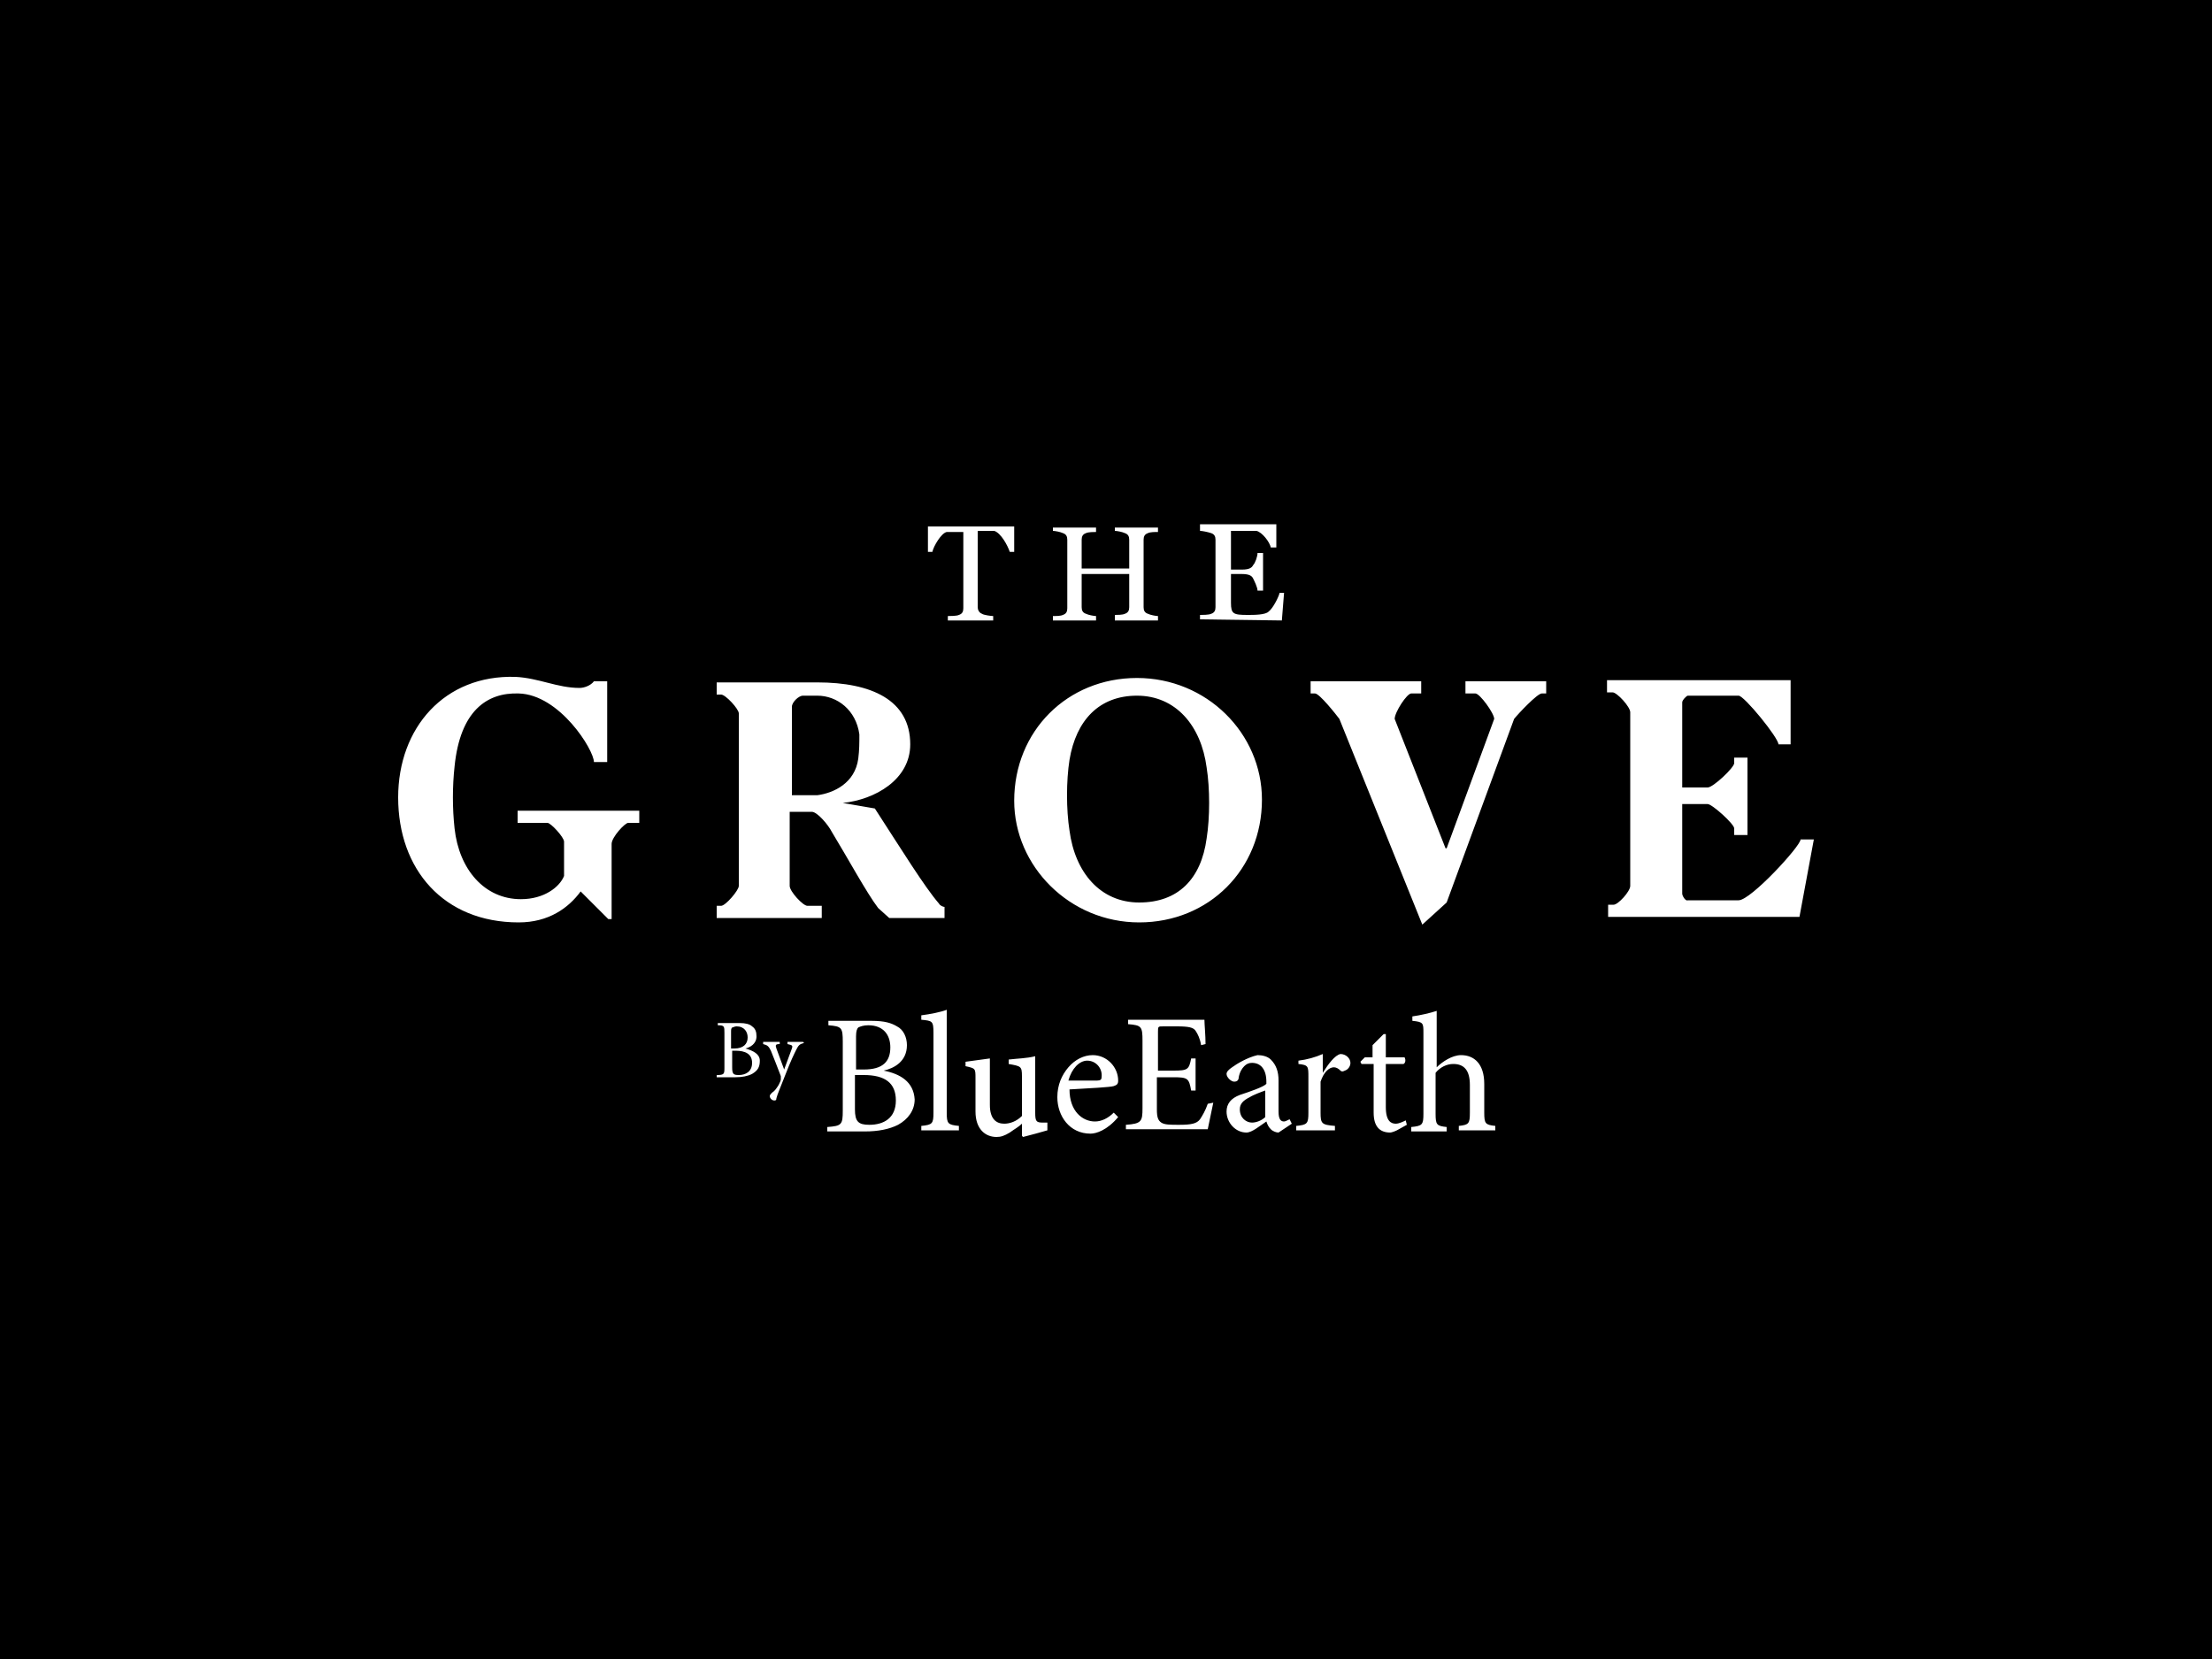 <?xml version="1.0" encoding="utf-8"?>
<!-- Generator: Adobe Illustrator 16.0.0, SVG Export Plug-In . SVG Version: 6.00 Build 0)  -->
<!DOCTYPE svg PUBLIC "-//W3C//DTD SVG 1.1//EN" "http://www.w3.org/Graphics/SVG/1.1/DTD/svg11.dtd">
<svg version="1.1" id="Embassy_copy" xmlns:x="http://ns.adobe.com/Extensibility/1.0/" xmlns:i="http://ns.adobe.com/AdobeIllustrator/10.0/" xmlns:graph="http://ns.adobe.com/Graphs/1.0/"
	 xmlns="http://www.w3.org/2000/svg" xmlns:xlink="http://www.w3.org/1999/xlink" xmlns:a="http://ns.adobe.com/AdobeSVGViewerExtensions/3.0/"
	 x="0px" y="0px" width="200px" height="150px" viewBox="0 0 200 150" enable-background="new 0 0 200 150" xml:space="preserve">
<g>
	<polygon points="0,150 200,150 200,0 0,0 	"/>
</g>
<g>
	<path fill="#FFFFFF" d="M56.8,74.4h1v-1.1h-11v1.1h2.7c0.3,0,1.5,1.3,1.5,1.7v3.1c-0.4,1-1.8,2.1-3.9,2.1c-3.3,0-5.6-2.7-6-6.4
		c-0.2-1.8-0.2-3.8,0-5.6c0.5-5,2.9-6.7,5.8-6.6c3.7,0.1,6.8,5.1,6.8,6.2h1.2v-7.3h-1.2c-0.3,0.4-0.9,0.6-1.3,0.6
		c-2,0-3.7-0.9-5.8-1C40.2,61,36,65.8,36,72.1c0,6.5,4.1,11.3,10.9,11.3c2.7,0,4.5-1.3,5.6-2.8l2.5,2.5h0.3v-6.8
		C55.3,75.7,56.5,74.4,56.8,74.4 M77.6,68.6c-0.3,2.2-2.2,3.1-3.7,3.3h-2.3v-8c0-0.4,0.6-1,1-1h1.3c1.8,0,3.5,1.3,3.8,3.5
		C77.7,67.2,77.7,67.8,77.6,68.6 M82.3,67.3c0-4-3.5-5.6-8.4-5.6h-9.1v1.1h0.4c0.4,0,1.6,1.3,1.6,1.7v15.6c0,0.4-1.2,1.8-1.6,1.8
		h-0.4v1.1h9.5v-1.1h-1.3c-0.4,0-1.6-1.3-1.6-1.8v-6.7h2c0.5,0,1.5,1.2,1.8,1.8c1.4,2.3,3.2,5.6,4.2,6.9l1,0.9h5V82
		c-0.1,0-0.4-0.1-0.5-0.3c-1.3-1.5-3.4-4.9-5.8-8.6l-2.9-0.5C79.1,72.3,82.3,70.5,82.3,67.3 M91.3,49.9h0.4v-2.3h-7.8v2.3h0.4
		c0.1-0.5,0.8-1.7,1.3-1.8c0.3,0,0.8,0,1,0h0.5v6.9c0,0.3-0.1,0.5-0.4,0.6c-0.2,0.1-0.8,0.1-1,0.1v0.4h4.1v-0.4
		c-0.2,0-0.9-0.1-1-0.2c-0.3-0.1-0.4-0.4-0.4-0.6V48h0.5c0.3,0,0.7,0,1,0C90.5,48.2,91.1,49.3,91.3,49.9 M102.8,62.9
		c3.5,0,5.8,2.7,6.3,6.5c0.3,1.9,0.3,4.5,0,6.4c-0.5,3.7-2.6,5.8-6.1,5.8c-3.5,0-5.8-2.7-6.3-6.5c-0.3-1.9-0.3-4.5,0-6.4
		C97.3,65.1,99.4,62.9,102.8,62.9 M102.8,61.3c-6.3,0-11.1,4.8-11.1,11.1c0,5.9,5,11,11.3,11c6.3,0,11.1-4.8,11.1-11.1
		C114.1,66.3,109.1,61.3,102.8,61.3 M100.8,56.1h3.9v-0.4c-0.2,0-0.7-0.1-0.9-0.2c-0.3-0.1-0.4-0.3-0.4-0.6v-6.1
		c0-0.3,0.1-0.5,0.4-0.6c0.2-0.1,0.6-0.1,0.9-0.1v-0.4h-3.9V48c0.2,0,0.7,0.1,0.9,0.2c0.3,0.1,0.4,0.3,0.4,0.6v2.6h-4.3v-2.6
		c0-0.3,0.1-0.5,0.4-0.6c0.2-0.1,0.7-0.1,0.9-0.1v-0.4h-3.9V48c0.2,0,0.7,0.1,0.9,0.2c0.3,0.1,0.4,0.3,0.4,0.6V55
		c0,0.3-0.1,0.5-0.4,0.6c-0.2,0.1-0.6,0.1-0.9,0.1v0.4h3.9v-0.4c-0.2,0-0.7-0.1-0.9-0.2c-0.3-0.1-0.4-0.3-0.4-0.6v-3h4.3v3
		c0,0.3-0.1,0.5-0.4,0.6c-0.2,0.1-0.7,0.1-0.9,0.1V56.1z M115.9,56.1l0.2-2.5h-0.4c-0.1,0.4-0.6,1.4-1,1.7c-0.3,0.3-1.3,0.3-1.9,0.3
		c-1.3,0-1.5-0.1-1.5-1.1v-2.6h1c0.7,0,0.9,0.2,1,0.4c0.1,0.2,0.4,0.8,0.4,1.1h0.5V50h-0.5c0,0.3-0.2,0.9-0.4,1.1
		c-0.1,0.2-0.3,0.4-1,0.4h-1V48h1.3c0.4,0,0.7,0,1,0c0.5,0.1,1.2,1,1.3,1.5h0.5v-2.1h-6.9V48c0.2,0,0.7,0.1,1,0.2
		c0.3,0.1,0.4,0.3,0.4,0.6v6.1c0,0.3-0.1,0.5-0.4,0.6c-0.2,0.1-0.8,0.1-1,0.1v0.4L115.9,56.1L115.9,56.1z M139.4,62.7h0.4v-1.1h-7.3
		v1.1h0.9c0.4,0,1.7,1.8,1.7,2.3l-4.3,11.7h-0.1L126.1,65c0-0.6,1.1-2.3,1.5-2.3h0.9v-1.1h-10v1.1h0.4c0.4,0,1.9,1.9,2.2,2.3
		l7.5,18.6l2.2-2l6.1-16.6C137.3,64.5,139,62.7,139.4,62.7 M152.1,80.8v-8.1h2.3c0.4,0,2.4,1.8,2.4,2.2v0.6h1.2v-7h-1.2v0.5
		c0,0.4-1.9,2.2-2.4,2.2h-2.3v-7.7c0-0.2,0.4-0.6,0.5-0.6h4.6c0.5,0,3.6,3.8,3.6,4.4h1.1v-5.8h-16.6v1.1h0.5c0.4,0,1.6,1.3,1.6,1.8
		v15.7c0,0.5-1.1,1.7-1.5,1.7h-0.5v1.1h17.3l1.3-7h-1.2c0,0.6-4.5,5.5-5.6,5.5h-4.6C152.4,81.5,152.1,81,152.1,80.8"/>
	<path fill="#FFFFFF" d="M135.2,102.2v-0.4c-0.9-0.1-1-0.2-1-1.2V98c0-1.8-0.9-2.6-2.1-2.6c-0.8,0-1.7,0.6-2.2,1.1v-5.1
		c-0.6,0.2-1.5,0.4-2.2,0.5v0.4c1,0.1,1,0.2,1,1.1v7.3c0,1-0.1,1.1-1.1,1.2v0.4h3.2v-0.4c-0.9-0.1-1-0.2-1-1.2V97
		c0.4-0.5,1-0.8,1.6-0.8c1,0,1.5,0.6,1.5,1.9v2.5c0,1-0.1,1.1-1,1.2v0.4L135.2,102.2L135.2,102.2z M127.2,101.7l-0.1-0.4
		c-0.2,0.1-0.6,0.3-0.9,0.3c-0.4,0-0.9-0.2-0.9-1.5v-3.9h1.6c0.2-0.1,0.2-0.4,0.1-0.6h-1.7v-2.1l-0.2,0l-1,1v1.1h-0.7l-0.4,0.4
		l0.1,0.2h1.1v4.4c0,1.2,0.5,1.8,1.5,1.8c0.1,0,0.4-0.1,0.6-0.2L127.2,101.7z M119.6,97v-1.7c-0.7,0.3-1.4,0.5-2.2,0.6v0.3
		c0.9,0.1,0.9,0.2,0.9,1.2v3.2c0,1-0.1,1.1-1.1,1.2v0.4h3.5v-0.4c-1.2-0.1-1.3-0.2-1.3-1.2v-2.8c0.3-0.9,0.8-1.3,1.2-1.3
		c0.2,0,0.4,0.1,0.6,0.3c0.1,0.1,0.2,0.1,0.4,0c0.3-0.1,0.5-0.4,0.5-0.7c0-0.4-0.4-0.8-0.9-0.8C120.7,95.4,120.1,96.2,119.6,97
		L119.6,97z M114.4,101c-0.3,0.3-0.8,0.5-1.2,0.5c-0.5,0-1.1-0.4-1.1-1.2c0-0.5,0.3-0.8,0.9-1.1c0.3-0.2,1.1-0.5,1.4-0.6V101z
		 M116.8,101.6l-0.2-0.4c-0.2,0.1-0.4,0.2-0.5,0.2c-0.3,0-0.5-0.2-0.5-0.9v-2.8c0-0.8-0.2-1.4-0.7-1.9c-0.3-0.3-0.8-0.4-1.2-0.4
		c-0.9,0.2-1.9,0.8-2.3,1.1c-0.3,0.2-0.5,0.4-0.5,0.6c0,0.3,0.4,0.7,0.7,0.7c0.2,0,0.4-0.1,0.4-0.4c0.1-0.5,0.3-0.8,0.5-1
		c0.2-0.2,0.4-0.3,0.7-0.3c0.8,0,1.3,0.6,1.3,1.7V98c-0.3,0.3-1.5,0.7-2.4,1c-0.8,0.3-1.2,0.8-1.2,1.5c0,1,0.8,1.9,1.8,1.9
		c0.5,0,1.2-0.6,1.8-1c0.1,0.3,0.2,0.5,0.4,0.7c0.2,0.2,0.5,0.3,0.7,0.3L116.8,101.6z M109.2,99.8c-0.2,0.6-0.5,1.1-0.7,1.4
		c-0.3,0.4-0.8,0.5-1.9,0.5c-0.8,0-1.3,0-1.6-0.2c-0.3-0.2-0.4-0.5-0.4-1.2v-2.9h1.5c1.3,0,1.4,0.1,1.6,1.2h0.4v-2.9h-0.4
		c-0.2,1-0.3,1.1-1.6,1.1h-1.4v-3.5c0-0.5,0-0.5,0.5-0.5h1.2c1.1,0,1.5,0.1,1.7,0.4c0.2,0.3,0.4,0.7,0.5,1.3l0.4-0.1
		c0-0.8-0.1-1.8-0.1-2.2H102v0.4c1.2,0.1,1.3,0.2,1.3,1.5v6.1c0,1.2-0.1,1.4-1.5,1.5v0.4h7.4c0.1-0.5,0.4-1.9,0.5-2.4L109.2,99.8z
		 M98.3,95.9c0.8,0,1.4,0.7,1.3,1.5c0,0.2-0.1,0.3-0.4,0.3c-0.9,0-1.7,0-2.6,0C96.9,96.6,97.6,95.9,98.3,95.9 M100.7,100.6
		c-0.5,0.5-1.1,0.8-1.7,0.8c-1.1,0-2.3-0.9-2.3-2.9c1.8-0.1,3.7-0.2,4-0.3c0.3-0.1,0.4-0.2,0.4-0.5c0-1.2-1-2.3-2.3-2.3
		c-0.8,0-1.6,0.4-2.2,1.1c-0.6,0.7-1,1.6-1,2.7c0,1.7,1.1,3.3,3,3.3c0.5,0,1.5-0.3,2.5-1.5L100.7,100.6z M94.7,101.5l-0.4,0
		c-0.6,0-0.7-0.1-0.7-0.9v-5.1c-0.8,0.2-1.6,0.2-2.4,0.3v0.4c1.1,0.2,1.2,0.2,1.2,1.1v3.6c-0.5,0.5-1.1,0.7-1.6,0.7
		c-0.7,0-1.3-0.4-1.3-1.7v-2c0-1,0-1.8,0-2.2c-0.7,0.1-1.5,0.2-2.2,0.3v0.4c0.9,0.2,0.9,0.2,0.9,1.1v3c0,1.6,0.9,2.3,1.9,2.3
		c0.4,0,0.7-0.1,1.2-0.4c0.4-0.3,0.8-0.5,1.1-0.8v1.1l0.1,0.1c0.8-0.2,1.5-0.4,2.2-0.6L94.7,101.5L94.7,101.5z M86.7,102.2v-0.4
		c-1-0.1-1.1-0.2-1.1-1.2v-9.3c-0.5,0.2-1.5,0.4-2.3,0.5v0.4c1,0.1,1.1,0.1,1.1,1.2v7.2c0,1-0.1,1.1-1.1,1.2v0.4H86.7z M77.4,97.2
		h0.7c1.9,0,2.9,0.7,2.9,2.3c0,1.6-1.1,2.2-2.4,2.2c-1,0-1.3-0.3-1.3-1.4V97.2z M77.4,96.7v-3c0-0.5,0.1-0.7,0.2-0.8
		c0.2-0.1,0.5-0.2,0.9-0.2c1.4,0,2,0.9,2,2c0,1.3-0.7,2-2.4,2L77.4,96.7L77.4,96.7z M79.9,96.8c0.9-0.2,2.1-0.8,2.1-2.3
		c0-0.7-0.3-1.4-0.9-1.7c-0.5-0.3-1.1-0.5-2.3-0.5h-3.9v0.4c1.2,0.1,1.3,0.2,1.3,1.5v6.2c0,1.3-0.1,1.4-1.4,1.5v0.4h3.4
		c1.2,0,2.2-0.2,3-0.6c0.9-0.5,1.5-1.3,1.5-2.3C82.6,97.8,81.4,97.1,79.9,96.8L79.9,96.8L79.9,96.8z M72.6,94.2h-1.4v0.2
		c0.4,0.1,0.5,0.1,0.4,0.4c-0.2,0.5-0.5,1.4-0.7,1.9l-0.7-1.9c-0.1-0.3-0.1-0.4,0.3-0.4v-0.2H69v0.2c0.4,0.1,0.5,0.2,0.7,0.6
		c0.2,0.5,0.6,1.5,0.9,2.3c0,0.1,0,0.2,0,0.3c0,0.1-0.1,0.3-0.2,0.5c-0.2,0.3-0.3,0.5-0.6,0.7c-0.1,0.1-0.2,0.2-0.2,0.3
		c0,0.2,0.2,0.4,0.4,0.4c0.1,0,0.2,0,0.2-0.2c0.1-0.4,0.3-0.8,0.8-2.1c0.5-1.3,0.8-1.9,1-2.3c0.2-0.4,0.3-0.5,0.7-0.6L72.6,94.2
		L72.6,94.2z M66.1,95h0.4c0.9,0,1.5,0.3,1.5,1.1c0,0.8-0.6,1.1-1.2,1.1c-0.5,0-0.6-0.1-0.6-0.7V95z M66.1,94.8v-1.5
		c0-0.2,0-0.3,0.1-0.4c0.1,0,0.2-0.1,0.4-0.1c0.7,0,1,0.5,1,1c0,0.6-0.4,1-1.2,1L66.1,94.8L66.1,94.8z M67.4,94.8
		c0.4-0.1,1-0.4,1-1.1c0-0.4-0.1-0.7-0.4-0.9c-0.2-0.2-0.6-0.3-1.1-0.3h-2v0.2c0.6,0,0.6,0.1,0.6,0.7v3.1c0,0.6,0,0.7-0.7,0.7v0.2
		h1.7c0.6,0,1.1-0.1,1.5-0.3c0.5-0.3,0.7-0.6,0.7-1.2C68.7,95.3,68.1,95,67.4,94.8L67.4,94.8z"/>
</g>
</svg>
